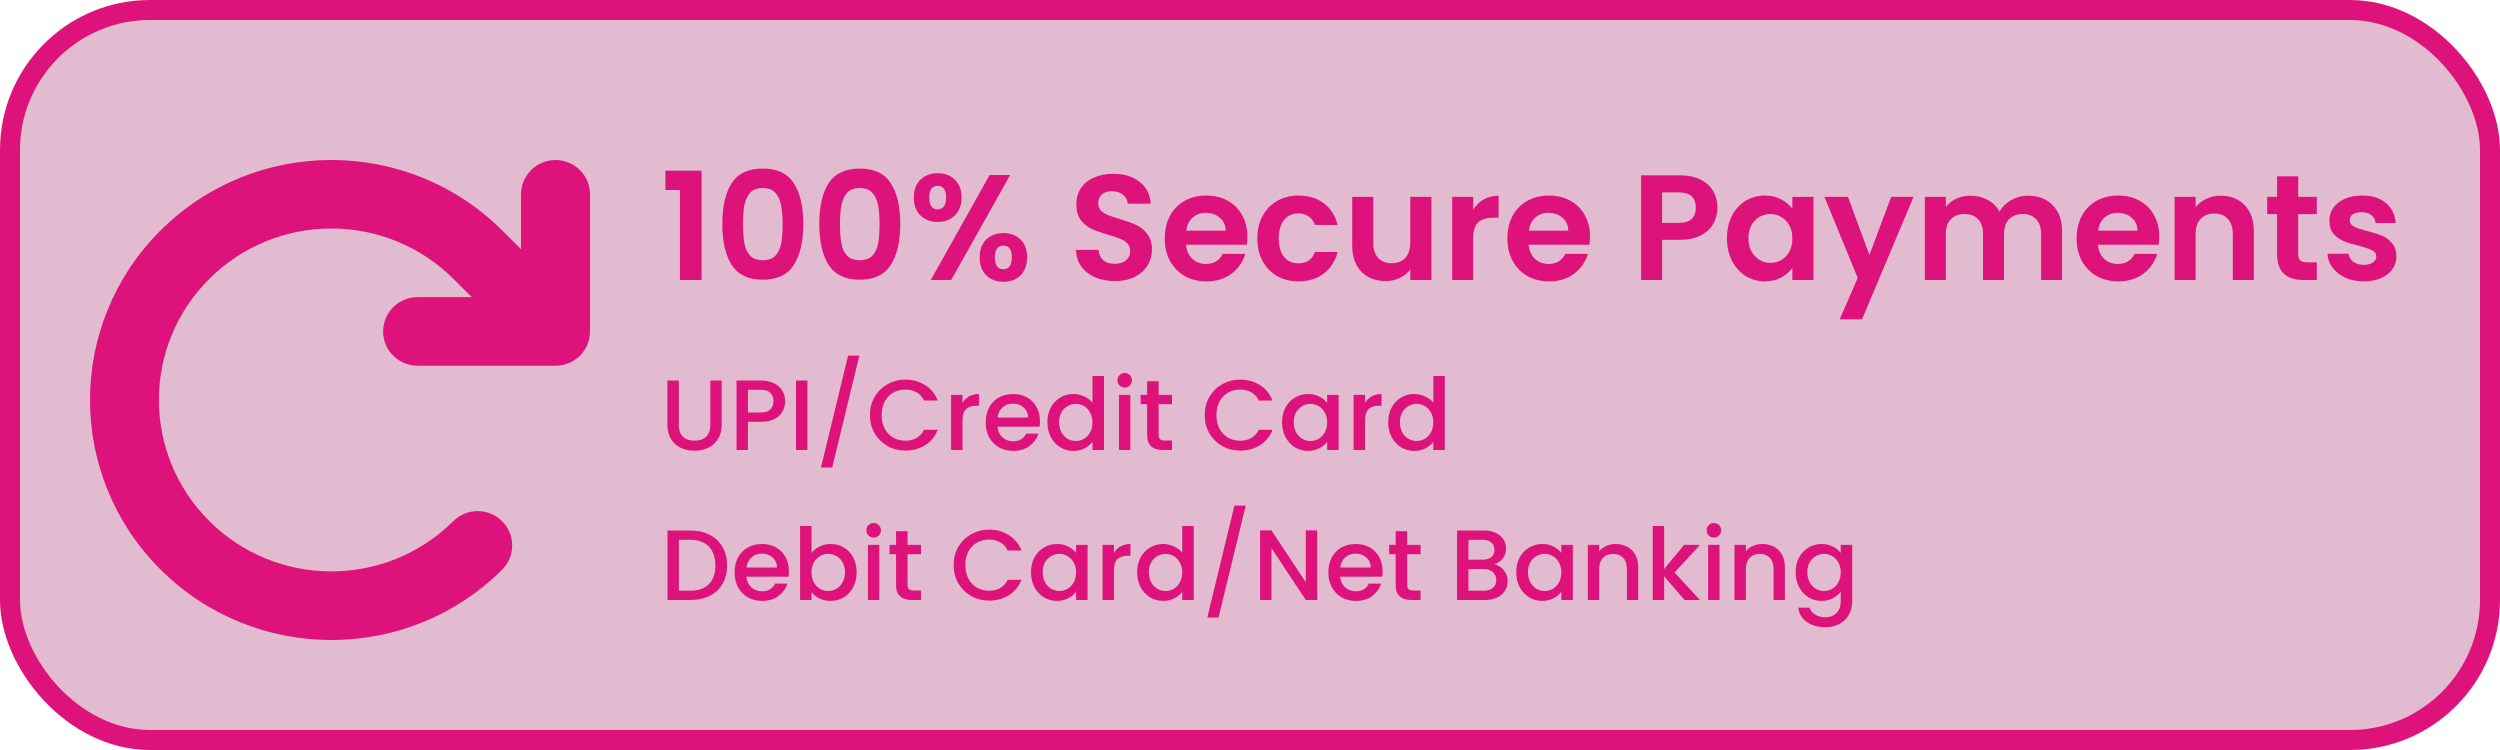 <svg width="250" height="75" viewBox="0 0 250 75" fill="none" xmlns="http://www.w3.org/2000/svg">
<rect x="1" y="1" width="248" height="73" rx="14" fill="#E3BBD0" stroke="#DD127B" stroke-width="2"/>
<path d="M47.179 29.715H41.76C39.852 29.715 38.312 31.247 38.312 33.144C38.312 35.04 39.852 36.572 41.76 36.572H55.552C57.459 36.572 59 35.04 59 33.144V19.431C59 17.535 57.459 16.003 55.552 16.003C53.645 16.003 52.104 17.535 52.104 19.431V24.916L50.207 23.03C40.779 13.656 25.5 13.656 16.071 23.03C6.643 32.404 6.643 47.596 16.071 56.969C25.5 66.344 40.779 66.344 50.207 56.969C51.554 55.63 51.554 53.456 50.207 52.117C48.861 50.777 46.673 50.777 45.326 52.117C38.592 58.812 27.676 58.812 20.942 52.117C14.207 45.421 14.207 34.569 20.942 27.873C27.676 21.177 38.592 21.177 45.326 27.873L47.179 29.715Z" fill="#DD127B"/>
<path d="M66.54 19V17.065H70.155V28H67.995V19H66.54ZM72.23 22.39C72.23 20.66 72.54 19.305 73.16 18.325C73.79 17.345 74.83 16.855 76.28 16.855C77.73 16.855 78.765 17.345 79.385 18.325C80.015 19.305 80.33 20.66 80.33 22.39C80.33 24.13 80.015 25.495 79.385 26.485C78.765 27.475 77.73 27.97 76.28 27.97C74.83 27.97 73.79 27.475 73.16 26.485C72.54 25.495 72.23 24.13 72.23 22.39ZM78.26 22.39C78.26 21.65 78.21 21.03 78.11 20.53C78.02 20.02 77.83 19.605 77.54 19.285C77.26 18.965 76.84 18.805 76.28 18.805C75.72 18.805 75.295 18.965 75.005 19.285C74.725 19.605 74.535 20.02 74.435 20.53C74.345 21.03 74.3 21.65 74.3 22.39C74.3 23.15 74.345 23.79 74.435 24.31C74.525 24.82 74.715 25.235 75.005 25.555C75.295 25.865 75.72 26.02 76.28 26.02C76.84 26.02 77.265 25.865 77.555 25.555C77.845 25.235 78.035 24.82 78.125 24.31C78.215 23.79 78.26 23.15 78.26 22.39ZM81.927 22.39C81.927 20.66 82.237 19.305 82.857 18.325C83.487 17.345 84.527 16.855 85.977 16.855C87.427 16.855 88.462 17.345 89.082 18.325C89.712 19.305 90.027 20.66 90.027 22.39C90.027 24.13 89.712 25.495 89.082 26.485C88.462 27.475 87.427 27.97 85.977 27.97C84.527 27.97 83.487 27.475 82.857 26.485C82.237 25.495 81.927 24.13 81.927 22.39ZM87.957 22.39C87.957 21.65 87.907 21.03 87.807 20.53C87.717 20.02 87.527 19.605 87.237 19.285C86.957 18.965 86.537 18.805 85.977 18.805C85.417 18.805 84.992 18.965 84.702 19.285C84.422 19.605 84.232 20.02 84.132 20.53C84.042 21.03 83.997 21.65 83.997 22.39C83.997 23.15 84.042 23.79 84.132 24.31C84.222 24.82 84.412 25.235 84.702 25.555C84.992 25.865 85.417 26.02 85.977 26.02C86.537 26.02 86.962 25.865 87.252 25.555C87.542 25.235 87.732 24.82 87.822 24.31C87.912 23.79 87.957 23.15 87.957 22.39ZM91.384 19.75C91.384 18.99 91.604 18.395 92.044 17.965C92.494 17.535 93.069 17.32 93.769 17.32C94.469 17.32 95.039 17.535 95.479 17.965C95.929 18.395 96.154 18.99 96.154 19.75C96.154 20.52 95.929 21.12 95.479 21.55C95.039 21.98 94.469 22.195 93.769 22.195C93.069 22.195 92.494 21.98 92.044 21.55C91.604 21.12 91.384 20.52 91.384 19.75ZM101.014 17.5L95.119 28H93.079L98.959 17.5H101.014ZM93.754 18.58C93.204 18.58 92.929 18.97 92.929 19.75C92.929 20.54 93.204 20.935 93.754 20.935C94.024 20.935 94.234 20.84 94.384 20.65C94.534 20.45 94.609 20.15 94.609 19.75C94.609 18.97 94.324 18.58 93.754 18.58ZM97.969 25.735C97.969 24.965 98.189 24.37 98.629 23.95C99.079 23.52 99.654 23.305 100.354 23.305C101.054 23.305 101.619 23.52 102.049 23.95C102.489 24.37 102.709 24.965 102.709 25.735C102.709 26.505 102.489 27.105 102.049 27.535C101.619 27.965 101.054 28.18 100.354 28.18C99.644 28.18 99.069 27.965 98.629 27.535C98.189 27.105 97.969 26.505 97.969 25.735ZM100.339 24.565C99.769 24.565 99.484 24.955 99.484 25.735C99.484 26.525 99.769 26.92 100.339 26.92C100.899 26.92 101.179 26.525 101.179 25.735C101.179 24.955 100.899 24.565 100.339 24.565ZM111.49 28.105C110.76 28.105 110.1 27.98 109.51 27.73C108.93 27.48 108.47 27.12 108.13 26.65C107.79 26.18 107.615 25.625 107.605 24.985H109.855C109.885 25.415 110.035 25.755 110.305 26.005C110.585 26.255 110.965 26.38 111.445 26.38C111.935 26.38 112.32 26.265 112.6 26.035C112.88 25.795 113.02 25.485 113.02 25.105C113.02 24.795 112.925 24.54 112.735 24.34C112.545 24.14 112.305 23.985 112.015 23.875C111.735 23.755 111.345 23.625 110.845 23.485C110.165 23.285 109.61 23.09 109.18 22.9C108.76 22.7 108.395 22.405 108.085 22.015C107.785 21.615 107.635 21.085 107.635 20.425C107.635 19.805 107.79 19.265 108.1 18.805C108.41 18.345 108.845 17.995 109.405 17.755C109.965 17.505 110.605 17.38 111.325 17.38C112.405 17.38 113.28 17.645 113.95 18.175C114.63 18.695 115.005 19.425 115.075 20.365H112.765C112.745 20.005 112.59 19.71 112.3 19.48C112.02 19.24 111.645 19.12 111.175 19.12C110.765 19.12 110.435 19.225 110.185 19.435C109.945 19.645 109.825 19.95 109.825 20.35C109.825 20.63 109.915 20.865 110.095 21.055C110.285 21.235 110.515 21.385 110.785 21.505C111.065 21.615 111.455 21.745 111.955 21.895C112.635 22.095 113.19 22.295 113.62 22.495C114.05 22.695 114.42 22.995 114.73 23.395C115.04 23.795 115.195 24.32 115.195 24.97C115.195 25.53 115.05 26.05 114.76 26.53C114.47 27.01 114.045 27.395 113.485 27.685C112.925 27.965 112.26 28.105 111.49 28.105ZM124.74 23.665C124.74 23.965 124.72 24.235 124.68 24.475H118.605C118.655 25.075 118.865 25.545 119.235 25.885C119.605 26.225 120.06 26.395 120.6 26.395C121.38 26.395 121.935 26.06 122.265 25.39H124.53C124.29 26.19 123.83 26.85 123.15 27.37C122.47 27.88 121.635 28.135 120.645 28.135C119.845 28.135 119.125 27.96 118.485 27.61C117.855 27.25 117.36 26.745 117 26.095C116.65 25.445 116.475 24.695 116.475 23.845C116.475 22.985 116.65 22.23 117 21.58C117.35 20.93 117.84 20.43 118.47 20.08C119.1 19.73 119.825 19.555 120.645 19.555C121.435 19.555 122.14 19.725 122.76 20.065C123.39 20.405 123.875 20.89 124.215 21.52C124.565 22.14 124.74 22.855 124.74 23.665ZM122.565 23.065C122.555 22.525 122.36 22.095 121.98 21.775C121.6 21.445 121.135 21.28 120.585 21.28C120.065 21.28 119.625 21.44 119.265 21.76C118.915 22.07 118.7 22.505 118.62 23.065H122.565ZM125.733 23.845C125.733 22.985 125.908 22.235 126.258 21.595C126.608 20.945 127.093 20.445 127.713 20.095C128.333 19.735 129.043 19.555 129.843 19.555C130.873 19.555 131.723 19.815 132.393 20.335C133.073 20.845 133.528 21.565 133.758 22.495H131.493C131.373 22.135 131.168 21.855 130.878 21.655C130.598 21.445 130.248 21.34 129.828 21.34C129.228 21.34 128.753 21.56 128.403 22C128.053 22.43 127.878 23.045 127.878 23.845C127.878 24.635 128.053 25.25 128.403 25.69C128.753 26.12 129.228 26.335 129.828 26.335C130.678 26.335 131.233 25.955 131.493 25.195H133.758C133.528 26.095 133.073 26.81 132.393 27.34C131.713 27.87 130.863 28.135 129.843 28.135C129.043 28.135 128.333 27.96 127.713 27.61C127.093 27.25 126.608 26.75 126.258 26.11C125.908 25.46 125.733 24.705 125.733 23.845ZM143.142 19.69V28H141.027V26.95C140.757 27.31 140.402 27.595 139.962 27.805C139.532 28.005 139.062 28.105 138.552 28.105C137.902 28.105 137.327 27.97 136.827 27.7C136.327 27.42 135.932 27.015 135.642 26.485C135.362 25.945 135.222 25.305 135.222 24.565V19.69H137.322V24.265C137.322 24.925 137.487 25.435 137.817 25.795C138.147 26.145 138.597 26.32 139.167 26.32C139.747 26.32 140.202 26.145 140.532 25.795C140.862 25.435 141.027 24.925 141.027 24.265V19.69H143.142ZM147.314 20.98C147.584 20.54 147.934 20.195 148.364 19.945C148.804 19.695 149.304 19.57 149.864 19.57V21.775H149.309C148.649 21.775 148.149 21.93 147.809 22.24C147.479 22.55 147.314 23.09 147.314 23.86V28H145.214V19.69H147.314V20.98ZM159.003 23.665C159.003 23.965 158.983 24.235 158.943 24.475H152.868C152.918 25.075 153.128 25.545 153.498 25.885C153.868 26.225 154.323 26.395 154.863 26.395C155.643 26.395 156.198 26.06 156.528 25.39H158.793C158.553 26.19 158.093 26.85 157.413 27.37C156.733 27.88 155.898 28.135 154.908 28.135C154.108 28.135 153.388 27.96 152.748 27.61C152.118 27.25 151.623 26.745 151.263 26.095C150.913 25.445 150.738 24.695 150.738 23.845C150.738 22.985 150.913 22.23 151.263 21.58C151.613 20.93 152.103 20.43 152.733 20.08C153.363 19.73 154.088 19.555 154.908 19.555C155.698 19.555 156.403 19.725 157.023 20.065C157.653 20.405 158.138 20.89 158.478 21.52C158.828 22.14 159.003 22.855 159.003 23.665ZM156.828 23.065C156.818 22.525 156.623 22.095 156.243 21.775C155.863 21.445 155.398 21.28 154.848 21.28C154.328 21.28 153.888 21.44 153.528 21.76C153.178 22.07 152.963 22.505 152.883 23.065H156.828ZM171.745 20.77C171.745 21.33 171.61 21.855 171.34 22.345C171.08 22.835 170.665 23.23 170.095 23.53C169.535 23.83 168.825 23.98 167.965 23.98H166.21V28H164.11V17.53H167.965C168.775 17.53 169.465 17.67 170.035 17.95C170.605 18.23 171.03 18.615 171.31 19.105C171.6 19.595 171.745 20.15 171.745 20.77ZM167.875 22.285C168.455 22.285 168.885 22.155 169.165 21.895C169.445 21.625 169.585 21.25 169.585 20.77C169.585 19.75 169.015 19.24 167.875 19.24H166.21V22.285H167.875ZM172.696 23.815C172.696 22.975 172.861 22.23 173.191 21.58C173.531 20.93 173.986 20.43 174.556 20.08C175.136 19.73 175.781 19.555 176.491 19.555C177.111 19.555 177.651 19.68 178.111 19.93C178.581 20.18 178.956 20.495 179.236 20.875V19.69H181.351V28H179.236V26.785C178.966 27.175 178.591 27.5 178.111 27.76C177.641 28.01 177.096 28.135 176.476 28.135C175.776 28.135 175.136 27.955 174.556 27.595C173.986 27.235 173.531 26.73 173.191 26.08C172.861 25.42 172.696 24.665 172.696 23.815ZM179.236 23.845C179.236 23.335 179.136 22.9 178.936 22.54C178.736 22.17 178.466 21.89 178.126 21.7C177.786 21.5 177.421 21.4 177.031 21.4C176.641 21.4 176.281 21.495 175.951 21.685C175.621 21.875 175.351 22.155 175.141 22.525C174.941 22.885 174.841 23.315 174.841 23.815C174.841 24.315 174.941 24.755 175.141 25.135C175.351 25.505 175.621 25.79 175.951 25.99C176.291 26.19 176.651 26.29 177.031 26.29C177.421 26.29 177.786 26.195 178.126 26.005C178.466 25.805 178.736 25.525 178.936 25.165C179.136 24.795 179.236 24.355 179.236 23.845ZM191.352 19.69L186.207 31.93H183.972L185.772 27.79L182.442 19.69H184.797L186.942 25.495L189.117 19.69H191.352ZM202.804 19.57C203.824 19.57 204.644 19.885 205.264 20.515C205.894 21.135 206.209 22.005 206.209 23.125V28H204.109V23.41C204.109 22.76 203.944 22.265 203.614 21.925C203.284 21.575 202.834 21.4 202.264 21.4C201.694 21.4 201.239 21.575 200.899 21.925C200.569 22.265 200.404 22.76 200.404 23.41V28H198.304V23.41C198.304 22.76 198.139 22.265 197.809 21.925C197.479 21.575 197.029 21.4 196.459 21.4C195.879 21.4 195.419 21.575 195.079 21.925C194.749 22.265 194.584 22.76 194.584 23.41V28H192.484V19.69H194.584V20.695C194.854 20.345 195.199 20.07 195.619 19.87C196.049 19.67 196.519 19.57 197.029 19.57C197.679 19.57 198.259 19.71 198.769 19.99C199.279 20.26 199.674 20.65 199.954 21.16C200.224 20.68 200.614 20.295 201.124 20.005C201.644 19.715 202.204 19.57 202.804 19.57ZM215.927 23.665C215.927 23.965 215.907 24.235 215.867 24.475H209.792C209.842 25.075 210.052 25.545 210.422 25.885C210.792 26.225 211.247 26.395 211.787 26.395C212.567 26.395 213.122 26.06 213.452 25.39H215.717C215.477 26.19 215.017 26.85 214.337 27.37C213.657 27.88 212.822 28.135 211.832 28.135C211.032 28.135 210.312 27.96 209.672 27.61C209.042 27.25 208.547 26.745 208.187 26.095C207.837 25.445 207.662 24.695 207.662 23.845C207.662 22.985 207.837 22.23 208.187 21.58C208.537 20.93 209.027 20.43 209.657 20.08C210.287 19.73 211.012 19.555 211.832 19.555C212.622 19.555 213.327 19.725 213.947 20.065C214.577 20.405 215.062 20.89 215.402 21.52C215.752 22.14 215.927 22.855 215.927 23.665ZM213.752 23.065C213.742 22.525 213.547 22.095 213.167 21.775C212.787 21.445 212.322 21.28 211.772 21.28C211.252 21.28 210.812 21.44 210.452 21.76C210.102 22.07 209.887 22.505 209.807 23.065H213.752ZM222.065 19.57C223.055 19.57 223.855 19.885 224.465 20.515C225.075 21.135 225.38 22.005 225.38 23.125V28H223.28V23.41C223.28 22.75 223.115 22.245 222.785 21.895C222.455 21.535 222.005 21.355 221.435 21.355C220.855 21.355 220.395 21.535 220.055 21.895C219.725 22.245 219.56 22.75 219.56 23.41V28H217.46V19.69H219.56V20.725C219.84 20.365 220.195 20.085 220.625 19.885C221.065 19.675 221.545 19.57 222.065 19.57ZM229.822 21.415V25.435C229.822 25.715 229.887 25.92 230.017 26.05C230.157 26.17 230.387 26.23 230.707 26.23H231.682V28H230.362C228.592 28 227.707 27.14 227.707 25.42V21.415H226.717V19.69H227.707V17.635H229.822V19.69H231.682V21.415H229.822ZM236.372 28.135C235.692 28.135 235.082 28.015 234.542 27.775C234.002 27.525 233.572 27.19 233.252 26.77C232.942 26.35 232.772 25.885 232.742 25.375H234.857C234.897 25.695 235.052 25.96 235.322 26.17C235.602 26.38 235.947 26.485 236.357 26.485C236.757 26.485 237.067 26.405 237.287 26.245C237.517 26.085 237.632 25.88 237.632 25.63C237.632 25.36 237.492 25.16 237.212 25.03C236.942 24.89 236.507 24.74 235.907 24.58C235.287 24.43 234.777 24.275 234.377 24.115C233.987 23.955 233.647 23.71 233.357 23.38C233.077 23.05 232.937 22.605 232.937 22.045C232.937 21.585 233.067 21.165 233.327 20.785C233.597 20.405 233.977 20.105 234.467 19.885C234.967 19.665 235.552 19.555 236.222 19.555C237.212 19.555 238.002 19.805 238.592 20.305C239.182 20.795 239.507 21.46 239.567 22.3H237.557C237.527 21.97 237.387 21.71 237.137 21.52C236.897 21.32 236.572 21.22 236.162 21.22C235.782 21.22 235.487 21.29 235.277 21.43C235.077 21.57 234.977 21.765 234.977 22.015C234.977 22.295 235.117 22.51 235.397 22.66C235.677 22.8 236.112 22.945 236.702 23.095C237.302 23.245 237.797 23.4 238.187 23.56C238.577 23.72 238.912 23.97 239.192 24.31C239.482 24.64 239.632 25.08 239.642 25.63C239.642 26.11 239.507 26.54 239.237 26.92C238.977 27.3 238.597 27.6 238.097 27.82C237.607 28.03 237.032 28.135 236.372 28.135Z" fill="#DD127B"/>
<path d="M67.88 38.05V42.48C67.88 43.007 68.017 43.403 68.29 43.67C68.57 43.937 68.957 44.07 69.45 44.07C69.95 44.07 70.337 43.937 70.61 43.67C70.89 43.403 71.03 43.007 71.03 42.48V38.05H72.17V42.46C72.17 43.027 72.047 43.507 71.8 43.9C71.553 44.293 71.223 44.587 70.81 44.78C70.397 44.973 69.94 45.07 69.44 45.07C68.94 45.07 68.483 44.973 68.07 44.78C67.663 44.587 67.34 44.293 67.1 43.9C66.86 43.507 66.74 43.027 66.74 42.46V38.05H67.88ZM78.514 40.12C78.514 40.473 78.431 40.807 78.264 41.12C78.098 41.433 77.831 41.69 77.464 41.89C77.098 42.083 76.628 42.18 76.054 42.18H74.794V45H73.654V38.05H76.054C76.588 38.05 77.038 38.143 77.404 38.33C77.778 38.51 78.054 38.757 78.234 39.07C78.421 39.383 78.514 39.733 78.514 40.12ZM76.054 41.25C76.488 41.25 76.811 41.153 77.024 40.96C77.238 40.76 77.344 40.48 77.344 40.12C77.344 39.36 76.914 38.98 76.054 38.98H74.794V41.25H76.054ZM80.742 38.05V45H79.602V38.05H80.742ZM85.938 35.56L83.218 46.75H82.098L84.808 35.56H85.938ZM86.995 41.51C86.995 40.83 87.152 40.22 87.465 39.68C87.785 39.14 88.215 38.72 88.755 38.42C89.302 38.113 89.898 37.96 90.545 37.96C91.285 37.96 91.942 38.143 92.515 38.51C93.095 38.87 93.515 39.383 93.775 40.05H92.405C92.225 39.683 91.975 39.41 91.655 39.23C91.335 39.05 90.965 38.96 90.545 38.96C90.085 38.96 89.675 39.063 89.315 39.27C88.955 39.477 88.672 39.773 88.465 40.16C88.265 40.547 88.165 40.997 88.165 41.51C88.165 42.023 88.265 42.473 88.465 42.86C88.672 43.247 88.955 43.547 89.315 43.76C89.675 43.967 90.085 44.07 90.545 44.07C90.965 44.07 91.335 43.98 91.655 43.8C91.975 43.62 92.225 43.347 92.405 42.98H93.775C93.515 43.647 93.095 44.16 92.515 44.52C91.942 44.88 91.285 45.06 90.545 45.06C89.892 45.06 89.295 44.91 88.755 44.61C88.215 44.303 87.785 43.88 87.465 43.34C87.152 42.8 86.995 42.19 86.995 41.51ZM96.249 40.29C96.416 40.01 96.636 39.793 96.909 39.64C97.189 39.48 97.519 39.4 97.899 39.4V40.58H97.609C97.163 40.58 96.823 40.693 96.589 40.92C96.363 41.147 96.249 41.54 96.249 42.1V45H95.109V39.49H96.249V40.29ZM103.997 42.11C103.997 42.317 103.984 42.503 103.957 42.67H99.747C99.781 43.11 99.944 43.463 100.237 43.73C100.531 43.997 100.891 44.13 101.317 44.13C101.931 44.13 102.364 43.873 102.617 43.36H103.847C103.681 43.867 103.377 44.283 102.937 44.61C102.504 44.93 101.964 45.09 101.317 45.09C100.791 45.09 100.317 44.973 99.897 44.74C99.484 44.5 99.157 44.167 98.917 43.74C98.684 43.307 98.567 42.807 98.567 42.24C98.567 41.673 98.681 41.177 98.907 40.75C99.141 40.317 99.464 39.983 99.877 39.75C100.297 39.517 100.777 39.4 101.317 39.4C101.837 39.4 102.301 39.513 102.707 39.74C103.114 39.967 103.431 40.287 103.657 40.7C103.884 41.107 103.997 41.577 103.997 42.11ZM102.807 41.75C102.801 41.33 102.651 40.993 102.357 40.74C102.064 40.487 101.701 40.36 101.267 40.36C100.874 40.36 100.537 40.487 100.257 40.74C99.977 40.987 99.811 41.323 99.757 41.75H102.807ZM104.739 42.22C104.739 41.667 104.852 41.177 105.079 40.75C105.312 40.323 105.626 39.993 106.019 39.76C106.419 39.52 106.862 39.4 107.349 39.4C107.709 39.4 108.062 39.48 108.409 39.64C108.762 39.793 109.042 40 109.249 40.26V37.6H110.399V45H109.249V44.17C109.062 44.437 108.802 44.657 108.469 44.83C108.142 45.003 107.766 45.09 107.339 45.09C106.859 45.09 106.419 44.97 106.019 44.73C105.626 44.483 105.312 44.143 105.079 43.71C104.852 43.27 104.739 42.773 104.739 42.22ZM109.249 42.24C109.249 41.86 109.169 41.53 109.009 41.25C108.856 40.97 108.652 40.757 108.399 40.61C108.146 40.463 107.872 40.39 107.579 40.39C107.286 40.39 107.012 40.463 106.759 40.61C106.506 40.75 106.299 40.96 106.139 41.24C105.986 41.513 105.909 41.84 105.909 42.22C105.909 42.6 105.986 42.933 106.139 43.22C106.299 43.507 106.506 43.727 106.759 43.88C107.019 44.027 107.292 44.1 107.579 44.1C107.872 44.1 108.146 44.027 108.399 43.88C108.652 43.733 108.856 43.52 109.009 43.24C109.169 42.953 109.249 42.62 109.249 42.24ZM112.476 38.76C112.27 38.76 112.096 38.69 111.956 38.55C111.816 38.41 111.746 38.237 111.746 38.03C111.746 37.823 111.816 37.65 111.956 37.51C112.096 37.37 112.27 37.3 112.476 37.3C112.676 37.3 112.846 37.37 112.986 37.51C113.126 37.65 113.196 37.823 113.196 38.03C113.196 38.237 113.126 38.41 112.986 38.55C112.846 38.69 112.676 38.76 112.476 38.76ZM113.036 39.49V45H111.896V39.49H113.036ZM115.863 40.42V43.47C115.863 43.677 115.91 43.827 116.003 43.92C116.103 44.007 116.27 44.05 116.503 44.05H117.203V45H116.303C115.79 45 115.397 44.88 115.123 44.64C114.85 44.4 114.713 44.01 114.713 43.47V40.42H114.063V39.49H114.713V38.12H115.863V39.49H117.203V40.42H115.863ZM120.472 41.51C120.472 40.83 120.628 40.22 120.942 39.68C121.262 39.14 121.692 38.72 122.232 38.42C122.778 38.113 123.375 37.96 124.022 37.96C124.762 37.96 125.418 38.143 125.992 38.51C126.572 38.87 126.992 39.383 127.252 40.05H125.882C125.702 39.683 125.452 39.41 125.132 39.23C124.812 39.05 124.442 38.96 124.022 38.96C123.562 38.96 123.152 39.063 122.792 39.27C122.432 39.477 122.148 39.773 121.942 40.16C121.742 40.547 121.642 40.997 121.642 41.51C121.642 42.023 121.742 42.473 121.942 42.86C122.148 43.247 122.432 43.547 122.792 43.76C123.152 43.967 123.562 44.07 124.022 44.07C124.442 44.07 124.812 43.98 125.132 43.8C125.452 43.62 125.702 43.347 125.882 42.98H127.252C126.992 43.647 126.572 44.16 125.992 44.52C125.418 44.88 124.762 45.06 124.022 45.06C123.368 45.06 122.772 44.91 122.232 44.61C121.692 44.303 121.262 43.88 120.942 43.34C120.628 42.8 120.472 42.19 120.472 41.51ZM128.206 42.22C128.206 41.667 128.319 41.177 128.546 40.75C128.779 40.323 129.093 39.993 129.486 39.76C129.886 39.52 130.326 39.4 130.806 39.4C131.239 39.4 131.616 39.487 131.936 39.66C132.263 39.827 132.523 40.037 132.716 40.29V39.49H133.866V45H132.716V44.18C132.523 44.44 132.259 44.657 131.926 44.83C131.593 45.003 131.213 45.09 130.786 45.09C130.313 45.09 129.879 44.97 129.486 44.73C129.093 44.483 128.779 44.143 128.546 43.71C128.319 43.27 128.206 42.773 128.206 42.22ZM132.716 42.24C132.716 41.86 132.636 41.53 132.476 41.25C132.323 40.97 132.119 40.757 131.866 40.61C131.613 40.463 131.339 40.39 131.046 40.39C130.753 40.39 130.479 40.463 130.226 40.61C129.973 40.75 129.766 40.96 129.606 41.24C129.453 41.513 129.376 41.84 129.376 42.22C129.376 42.6 129.453 42.933 129.606 43.22C129.766 43.507 129.973 43.727 130.226 43.88C130.486 44.027 130.759 44.1 131.046 44.1C131.339 44.1 131.613 44.027 131.866 43.88C132.119 43.733 132.323 43.52 132.476 43.24C132.636 42.953 132.716 42.62 132.716 42.24ZM136.503 40.29C136.67 40.01 136.89 39.793 137.163 39.64C137.443 39.48 137.773 39.4 138.153 39.4V40.58H137.863C137.417 40.58 137.077 40.693 136.843 40.92C136.617 41.147 136.503 41.54 136.503 42.1V45H135.363V39.49H136.503V40.29ZM138.821 42.22C138.821 41.667 138.935 41.177 139.161 40.75C139.395 40.323 139.708 39.993 140.101 39.76C140.501 39.52 140.945 39.4 141.431 39.4C141.791 39.4 142.145 39.48 142.491 39.64C142.845 39.793 143.125 40 143.331 40.26V37.6H144.481V45H143.331V44.17C143.145 44.437 142.885 44.657 142.551 44.83C142.225 45.003 141.848 45.09 141.421 45.09C140.941 45.09 140.501 44.97 140.101 44.73C139.708 44.483 139.395 44.143 139.161 43.71C138.935 43.27 138.821 42.773 138.821 42.22ZM143.331 42.24C143.331 41.86 143.251 41.53 143.091 41.25C142.938 40.97 142.735 40.757 142.481 40.61C142.228 40.463 141.955 40.39 141.661 40.39C141.368 40.39 141.095 40.463 140.841 40.61C140.588 40.75 140.381 40.96 140.221 41.24C140.068 41.513 139.991 41.84 139.991 42.22C139.991 42.6 140.068 42.933 140.221 43.22C140.381 43.507 140.588 43.727 140.841 43.88C141.101 44.027 141.375 44.1 141.661 44.1C141.955 44.1 142.228 44.027 142.481 43.88C142.735 43.733 142.938 43.52 143.091 43.24C143.251 42.953 143.331 42.62 143.331 42.24ZM69.02 53.05C69.76 53.05 70.407 53.193 70.96 53.48C71.52 53.76 71.95 54.167 72.25 54.7C72.557 55.227 72.71 55.843 72.71 56.55C72.71 57.257 72.557 57.87 72.25 58.39C71.95 58.91 71.52 59.31 70.96 59.59C70.407 59.863 69.76 60 69.02 60H66.75V53.05H69.02ZM69.02 59.07C69.833 59.07 70.457 58.85 70.89 58.41C71.323 57.97 71.54 57.35 71.54 56.55C71.54 55.743 71.323 55.113 70.89 54.66C70.457 54.207 69.833 53.98 69.02 53.98H67.89V59.07H69.02ZM78.89 57.11C78.89 57.317 78.876 57.503 78.85 57.67H74.64C74.673 58.11 74.837 58.463 75.13 58.73C75.423 58.997 75.783 59.13 76.21 59.13C76.823 59.13 77.257 58.873 77.51 58.36H78.74C78.573 58.867 78.27 59.283 77.83 59.61C77.397 59.93 76.856 60.09 76.21 60.09C75.683 60.09 75.21 59.973 74.79 59.74C74.376 59.5 74.05 59.167 73.81 58.74C73.576 58.307 73.46 57.807 73.46 57.24C73.46 56.673 73.573 56.177 73.8 55.75C74.033 55.317 74.356 54.983 74.77 54.75C75.19 54.517 75.67 54.4 76.21 54.4C76.73 54.4 77.193 54.513 77.6 54.74C78.007 54.967 78.323 55.287 78.55 55.7C78.776 56.107 78.89 56.577 78.89 57.11ZM77.7 56.75C77.693 56.33 77.543 55.993 77.25 55.74C76.957 55.487 76.593 55.36 76.16 55.36C75.766 55.36 75.43 55.487 75.15 55.74C74.87 55.987 74.703 56.323 74.65 56.75H77.7ZM81.152 55.31C81.345 55.043 81.608 54.827 81.942 54.66C82.282 54.487 82.658 54.4 83.072 54.4C83.558 54.4 83.998 54.517 84.392 54.75C84.785 54.983 85.095 55.317 85.322 55.75C85.548 56.177 85.662 56.667 85.662 57.22C85.662 57.773 85.548 58.27 85.322 58.71C85.095 59.143 84.782 59.483 84.382 59.73C83.988 59.97 83.552 60.09 83.072 60.09C82.645 60.09 82.265 60.007 81.932 59.84C81.605 59.673 81.345 59.46 81.152 59.2V60H80.012V52.6H81.152V55.31ZM84.502 57.22C84.502 56.84 84.422 56.513 84.262 56.24C84.108 55.96 83.902 55.75 83.642 55.61C83.388 55.463 83.115 55.39 82.822 55.39C82.535 55.39 82.262 55.463 82.002 55.61C81.748 55.757 81.542 55.97 81.382 56.25C81.228 56.53 81.152 56.86 81.152 57.24C81.152 57.62 81.228 57.953 81.382 58.24C81.542 58.52 81.748 58.733 82.002 58.88C82.262 59.027 82.535 59.1 82.822 59.1C83.115 59.1 83.388 59.027 83.642 58.88C83.902 58.727 84.108 58.507 84.262 58.22C84.422 57.933 84.502 57.6 84.502 57.22ZM87.369 53.76C87.162 53.76 86.989 53.69 86.849 53.55C86.709 53.41 86.639 53.237 86.639 53.03C86.639 52.823 86.709 52.65 86.849 52.51C86.989 52.37 87.162 52.3 87.369 52.3C87.569 52.3 87.739 52.37 87.879 52.51C88.019 52.65 88.089 52.823 88.089 53.03C88.089 53.237 88.019 53.41 87.879 53.55C87.739 53.69 87.569 53.76 87.369 53.76ZM87.929 54.49V60H86.789V54.49H87.929ZM90.756 55.42V58.47C90.756 58.677 90.802 58.827 90.896 58.92C90.996 59.007 91.162 59.05 91.396 59.05H92.096V60H91.196C90.682 60 90.289 59.88 90.016 59.64C89.742 59.4 89.606 59.01 89.606 58.47V55.42H88.956V54.49H89.606V53.12H90.756V54.49H92.096V55.42H90.756ZM95.364 56.51C95.364 55.83 95.521 55.22 95.834 54.68C96.154 54.14 96.584 53.72 97.124 53.42C97.671 53.113 98.267 52.96 98.914 52.96C99.654 52.96 100.311 53.143 100.884 53.51C101.464 53.87 101.884 54.383 102.144 55.05H100.774C100.594 54.683 100.344 54.41 100.024 54.23C99.704 54.05 99.334 53.96 98.914 53.96C98.454 53.96 98.044 54.063 97.684 54.27C97.324 54.477 97.041 54.773 96.834 55.16C96.634 55.547 96.534 55.997 96.534 56.51C96.534 57.023 96.634 57.473 96.834 57.86C97.041 58.247 97.324 58.547 97.684 58.76C98.044 58.967 98.454 59.07 98.914 59.07C99.334 59.07 99.704 58.98 100.024 58.8C100.344 58.62 100.594 58.347 100.774 57.98H102.144C101.884 58.647 101.464 59.16 100.884 59.52C100.311 59.88 99.654 60.06 98.914 60.06C98.261 60.06 97.664 59.91 97.124 59.61C96.584 59.303 96.154 58.88 95.834 58.34C95.521 57.8 95.364 57.19 95.364 56.51ZM103.099 57.22C103.099 56.667 103.212 56.177 103.439 55.75C103.672 55.323 103.985 54.993 104.379 54.76C104.779 54.52 105.219 54.4 105.699 54.4C106.132 54.4 106.509 54.487 106.829 54.66C107.155 54.827 107.415 55.037 107.609 55.29V54.49H108.759V60H107.609V59.18C107.415 59.44 107.152 59.657 106.819 59.83C106.485 60.003 106.105 60.09 105.679 60.09C105.205 60.09 104.772 59.97 104.379 59.73C103.985 59.483 103.672 59.143 103.439 58.71C103.212 58.27 103.099 57.773 103.099 57.22ZM107.609 57.24C107.609 56.86 107.529 56.53 107.369 56.25C107.215 55.97 107.012 55.757 106.759 55.61C106.505 55.463 106.232 55.39 105.939 55.39C105.645 55.39 105.372 55.463 105.119 55.61C104.865 55.75 104.659 55.96 104.499 56.24C104.345 56.513 104.269 56.84 104.269 57.22C104.269 57.6 104.345 57.933 104.499 58.22C104.659 58.507 104.865 58.727 105.119 58.88C105.379 59.027 105.652 59.1 105.939 59.1C106.232 59.1 106.505 59.027 106.759 58.88C107.012 58.733 107.215 58.52 107.369 58.24C107.529 57.953 107.609 57.62 107.609 57.24ZM111.396 55.29C111.563 55.01 111.783 54.793 112.056 54.64C112.336 54.48 112.666 54.4 113.046 54.4V55.58H112.756C112.309 55.58 111.969 55.693 111.736 55.92C111.509 56.147 111.396 56.54 111.396 57.1V60H110.256V54.49H111.396V55.29ZM113.714 57.22C113.714 56.667 113.827 56.177 114.054 55.75C114.287 55.323 114.6 54.993 114.994 54.76C115.394 54.52 115.837 54.4 116.324 54.4C116.684 54.4 117.037 54.48 117.384 54.64C117.737 54.793 118.017 55 118.224 55.26V52.6H119.374V60H118.224V59.17C118.037 59.437 117.777 59.657 117.444 59.83C117.117 60.003 116.74 60.09 116.314 60.09C115.834 60.09 115.394 59.97 114.994 59.73C114.6 59.483 114.287 59.143 114.054 58.71C113.827 58.27 113.714 57.773 113.714 57.22ZM118.224 57.24C118.224 56.86 118.144 56.53 117.984 56.25C117.83 55.97 117.627 55.757 117.374 55.61C117.12 55.463 116.847 55.39 116.554 55.39C116.26 55.39 115.987 55.463 115.734 55.61C115.48 55.75 115.274 55.96 115.114 56.24C114.96 56.513 114.884 56.84 114.884 57.22C114.884 57.6 114.96 57.933 115.114 58.22C115.274 58.507 115.48 58.727 115.734 58.88C115.994 59.027 116.267 59.1 116.554 59.1C116.847 59.1 117.12 59.027 117.374 58.88C117.627 58.733 117.83 58.52 117.984 58.24C118.144 57.953 118.224 57.62 118.224 57.24ZM124.571 50.56L121.851 61.75H120.731L123.441 50.56H124.571ZM131.718 60H130.578L127.148 54.81V60H126.008V53.04H127.148L130.578 58.22V53.04H131.718V60ZM138.265 57.11C138.265 57.317 138.252 57.503 138.225 57.67H134.015C134.048 58.11 134.212 58.463 134.505 58.73C134.798 58.997 135.158 59.13 135.585 59.13C136.198 59.13 136.632 58.873 136.885 58.36H138.115C137.948 58.867 137.645 59.283 137.205 59.61C136.772 59.93 136.232 60.09 135.585 60.09C135.058 60.09 134.585 59.973 134.165 59.74C133.752 59.5 133.425 59.167 133.185 58.74C132.952 58.307 132.835 57.807 132.835 57.24C132.835 56.673 132.948 56.177 133.175 55.75C133.408 55.317 133.732 54.983 134.145 54.75C134.565 54.517 135.045 54.4 135.585 54.4C136.105 54.4 136.568 54.513 136.975 54.74C137.382 54.967 137.698 55.287 137.925 55.7C138.152 56.107 138.265 56.577 138.265 57.11ZM137.075 56.75C137.068 56.33 136.918 55.993 136.625 55.74C136.332 55.487 135.968 55.36 135.535 55.36C135.142 55.36 134.805 55.487 134.525 55.74C134.245 55.987 134.078 56.323 134.025 56.75H137.075ZM140.717 55.42V58.47C140.717 58.677 140.763 58.827 140.857 58.92C140.957 59.007 141.123 59.05 141.357 59.05H142.057V60H141.157C140.643 60 140.25 59.88 139.977 59.64C139.703 59.4 139.567 59.01 139.567 58.47V55.42H138.917V54.49H139.567V53.12H140.717V54.49H142.057V55.42H140.717ZM149.425 56.43C149.798 56.497 150.115 56.693 150.375 57.02C150.635 57.347 150.765 57.717 150.765 58.13C150.765 58.483 150.672 58.803 150.485 59.09C150.305 59.37 150.042 59.593 149.695 59.76C149.348 59.92 148.945 60 148.485 60H145.705V53.05H148.355C148.828 53.05 149.235 53.13 149.575 53.29C149.915 53.45 150.172 53.667 150.345 53.94C150.518 54.207 150.605 54.507 150.605 54.84C150.605 55.24 150.498 55.573 150.285 55.84C150.072 56.107 149.785 56.303 149.425 56.43ZM146.845 55.97H148.255C148.628 55.97 148.918 55.887 149.125 55.72C149.338 55.547 149.445 55.3 149.445 54.98C149.445 54.667 149.338 54.423 149.125 54.25C148.918 54.07 148.628 53.98 148.255 53.98H146.845V55.97ZM148.385 59.07C148.772 59.07 149.075 58.977 149.295 58.79C149.515 58.603 149.625 58.343 149.625 58.01C149.625 57.67 149.508 57.4 149.275 57.2C149.042 57 148.732 56.9 148.345 56.9H146.845V59.07H148.385ZM151.624 57.22C151.624 56.667 151.737 56.177 151.964 55.75C152.197 55.323 152.511 54.993 152.904 54.76C153.304 54.52 153.744 54.4 154.224 54.4C154.657 54.4 155.034 54.487 155.354 54.66C155.681 54.827 155.941 55.037 156.134 55.29V54.49H157.284V60H156.134V59.18C155.941 59.44 155.677 59.657 155.344 59.83C155.011 60.003 154.631 60.09 154.204 60.09C153.731 60.09 153.297 59.97 152.904 59.73C152.511 59.483 152.197 59.143 151.964 58.71C151.737 58.27 151.624 57.773 151.624 57.22ZM156.134 57.24C156.134 56.86 156.054 56.53 155.894 56.25C155.741 55.97 155.537 55.757 155.284 55.61C155.031 55.463 154.757 55.39 154.464 55.39C154.171 55.39 153.897 55.463 153.644 55.61C153.391 55.75 153.184 55.96 153.024 56.24C152.871 56.513 152.794 56.84 152.794 57.22C152.794 57.6 152.871 57.933 153.024 58.22C153.184 58.507 153.391 58.727 153.644 58.88C153.904 59.027 154.177 59.1 154.464 59.1C154.757 59.1 155.031 59.027 155.284 58.88C155.537 58.733 155.741 58.52 155.894 58.24C156.054 57.953 156.134 57.62 156.134 57.24ZM161.561 54.4C161.995 54.4 162.381 54.49 162.721 54.67C163.068 54.85 163.338 55.117 163.531 55.47C163.725 55.823 163.821 56.25 163.821 56.75V60H162.691V56.92C162.691 56.427 162.568 56.05 162.321 55.79C162.075 55.523 161.738 55.39 161.311 55.39C160.885 55.39 160.545 55.523 160.291 55.79C160.045 56.05 159.921 56.427 159.921 56.92V60H158.781V54.49H159.921V55.12C160.108 54.893 160.345 54.717 160.631 54.59C160.925 54.463 161.235 54.4 161.561 54.4ZM167.455 57.25L169.995 60H168.455L166.415 57.63V60H165.275V52.6H166.415V56.9L168.415 54.49H169.995L167.455 57.25ZM171.393 53.76C171.186 53.76 171.013 53.69 170.873 53.55C170.733 53.41 170.663 53.237 170.663 53.03C170.663 52.823 170.733 52.65 170.873 52.51C171.013 52.37 171.186 52.3 171.393 52.3C171.593 52.3 171.763 52.37 171.903 52.51C172.043 52.65 172.113 52.823 172.113 53.03C172.113 53.237 172.043 53.41 171.903 53.55C171.763 53.69 171.593 53.76 171.393 53.76ZM171.953 54.49V60H170.813V54.49H171.953ZM176.229 54.4C176.663 54.4 177.049 54.49 177.389 54.67C177.736 54.85 178.006 55.117 178.199 55.47C178.393 55.823 178.489 56.25 178.489 56.75V60H177.359V56.92C177.359 56.427 177.236 56.05 176.989 55.79C176.743 55.523 176.406 55.39 175.979 55.39C175.553 55.39 175.213 55.523 174.959 55.79C174.713 56.05 174.589 56.427 174.589 56.92V60H173.449V54.49H174.589V55.12C174.776 54.893 175.013 54.717 175.299 54.59C175.593 54.463 175.903 54.4 176.229 54.4ZM182.163 54.4C182.59 54.4 182.967 54.487 183.293 54.66C183.627 54.827 183.887 55.037 184.073 55.29V54.49H185.223V60.09C185.223 60.597 185.117 61.047 184.903 61.44C184.69 61.84 184.38 62.153 183.973 62.38C183.573 62.607 183.093 62.72 182.533 62.72C181.787 62.72 181.167 62.543 180.673 62.19C180.18 61.843 179.9 61.37 179.833 60.77H180.963C181.05 61.057 181.233 61.287 181.513 61.46C181.8 61.64 182.14 61.73 182.533 61.73C182.993 61.73 183.363 61.59 183.643 61.31C183.93 61.03 184.073 60.623 184.073 60.09V59.17C183.88 59.43 183.617 59.65 183.283 59.83C182.957 60.003 182.583 60.09 182.163 60.09C181.683 60.09 181.243 59.97 180.843 59.73C180.45 59.483 180.137 59.143 179.903 58.71C179.677 58.27 179.563 57.773 179.563 57.22C179.563 56.667 179.677 56.177 179.903 55.75C180.137 55.323 180.45 54.993 180.843 54.76C181.243 54.52 181.683 54.4 182.163 54.4ZM184.073 57.24C184.073 56.86 183.993 56.53 183.833 56.25C183.68 55.97 183.477 55.757 183.223 55.61C182.97 55.463 182.697 55.39 182.403 55.39C182.11 55.39 181.837 55.463 181.583 55.61C181.33 55.75 181.123 55.96 180.963 56.24C180.81 56.513 180.733 56.84 180.733 57.22C180.733 57.6 180.81 57.933 180.963 58.22C181.123 58.507 181.33 58.727 181.583 58.88C181.843 59.027 182.117 59.1 182.403 59.1C182.697 59.1 182.97 59.027 183.223 58.88C183.477 58.733 183.68 58.52 183.833 58.24C183.993 57.953 184.073 57.62 184.073 57.24Z" fill="#DD127B"/>
</svg>
